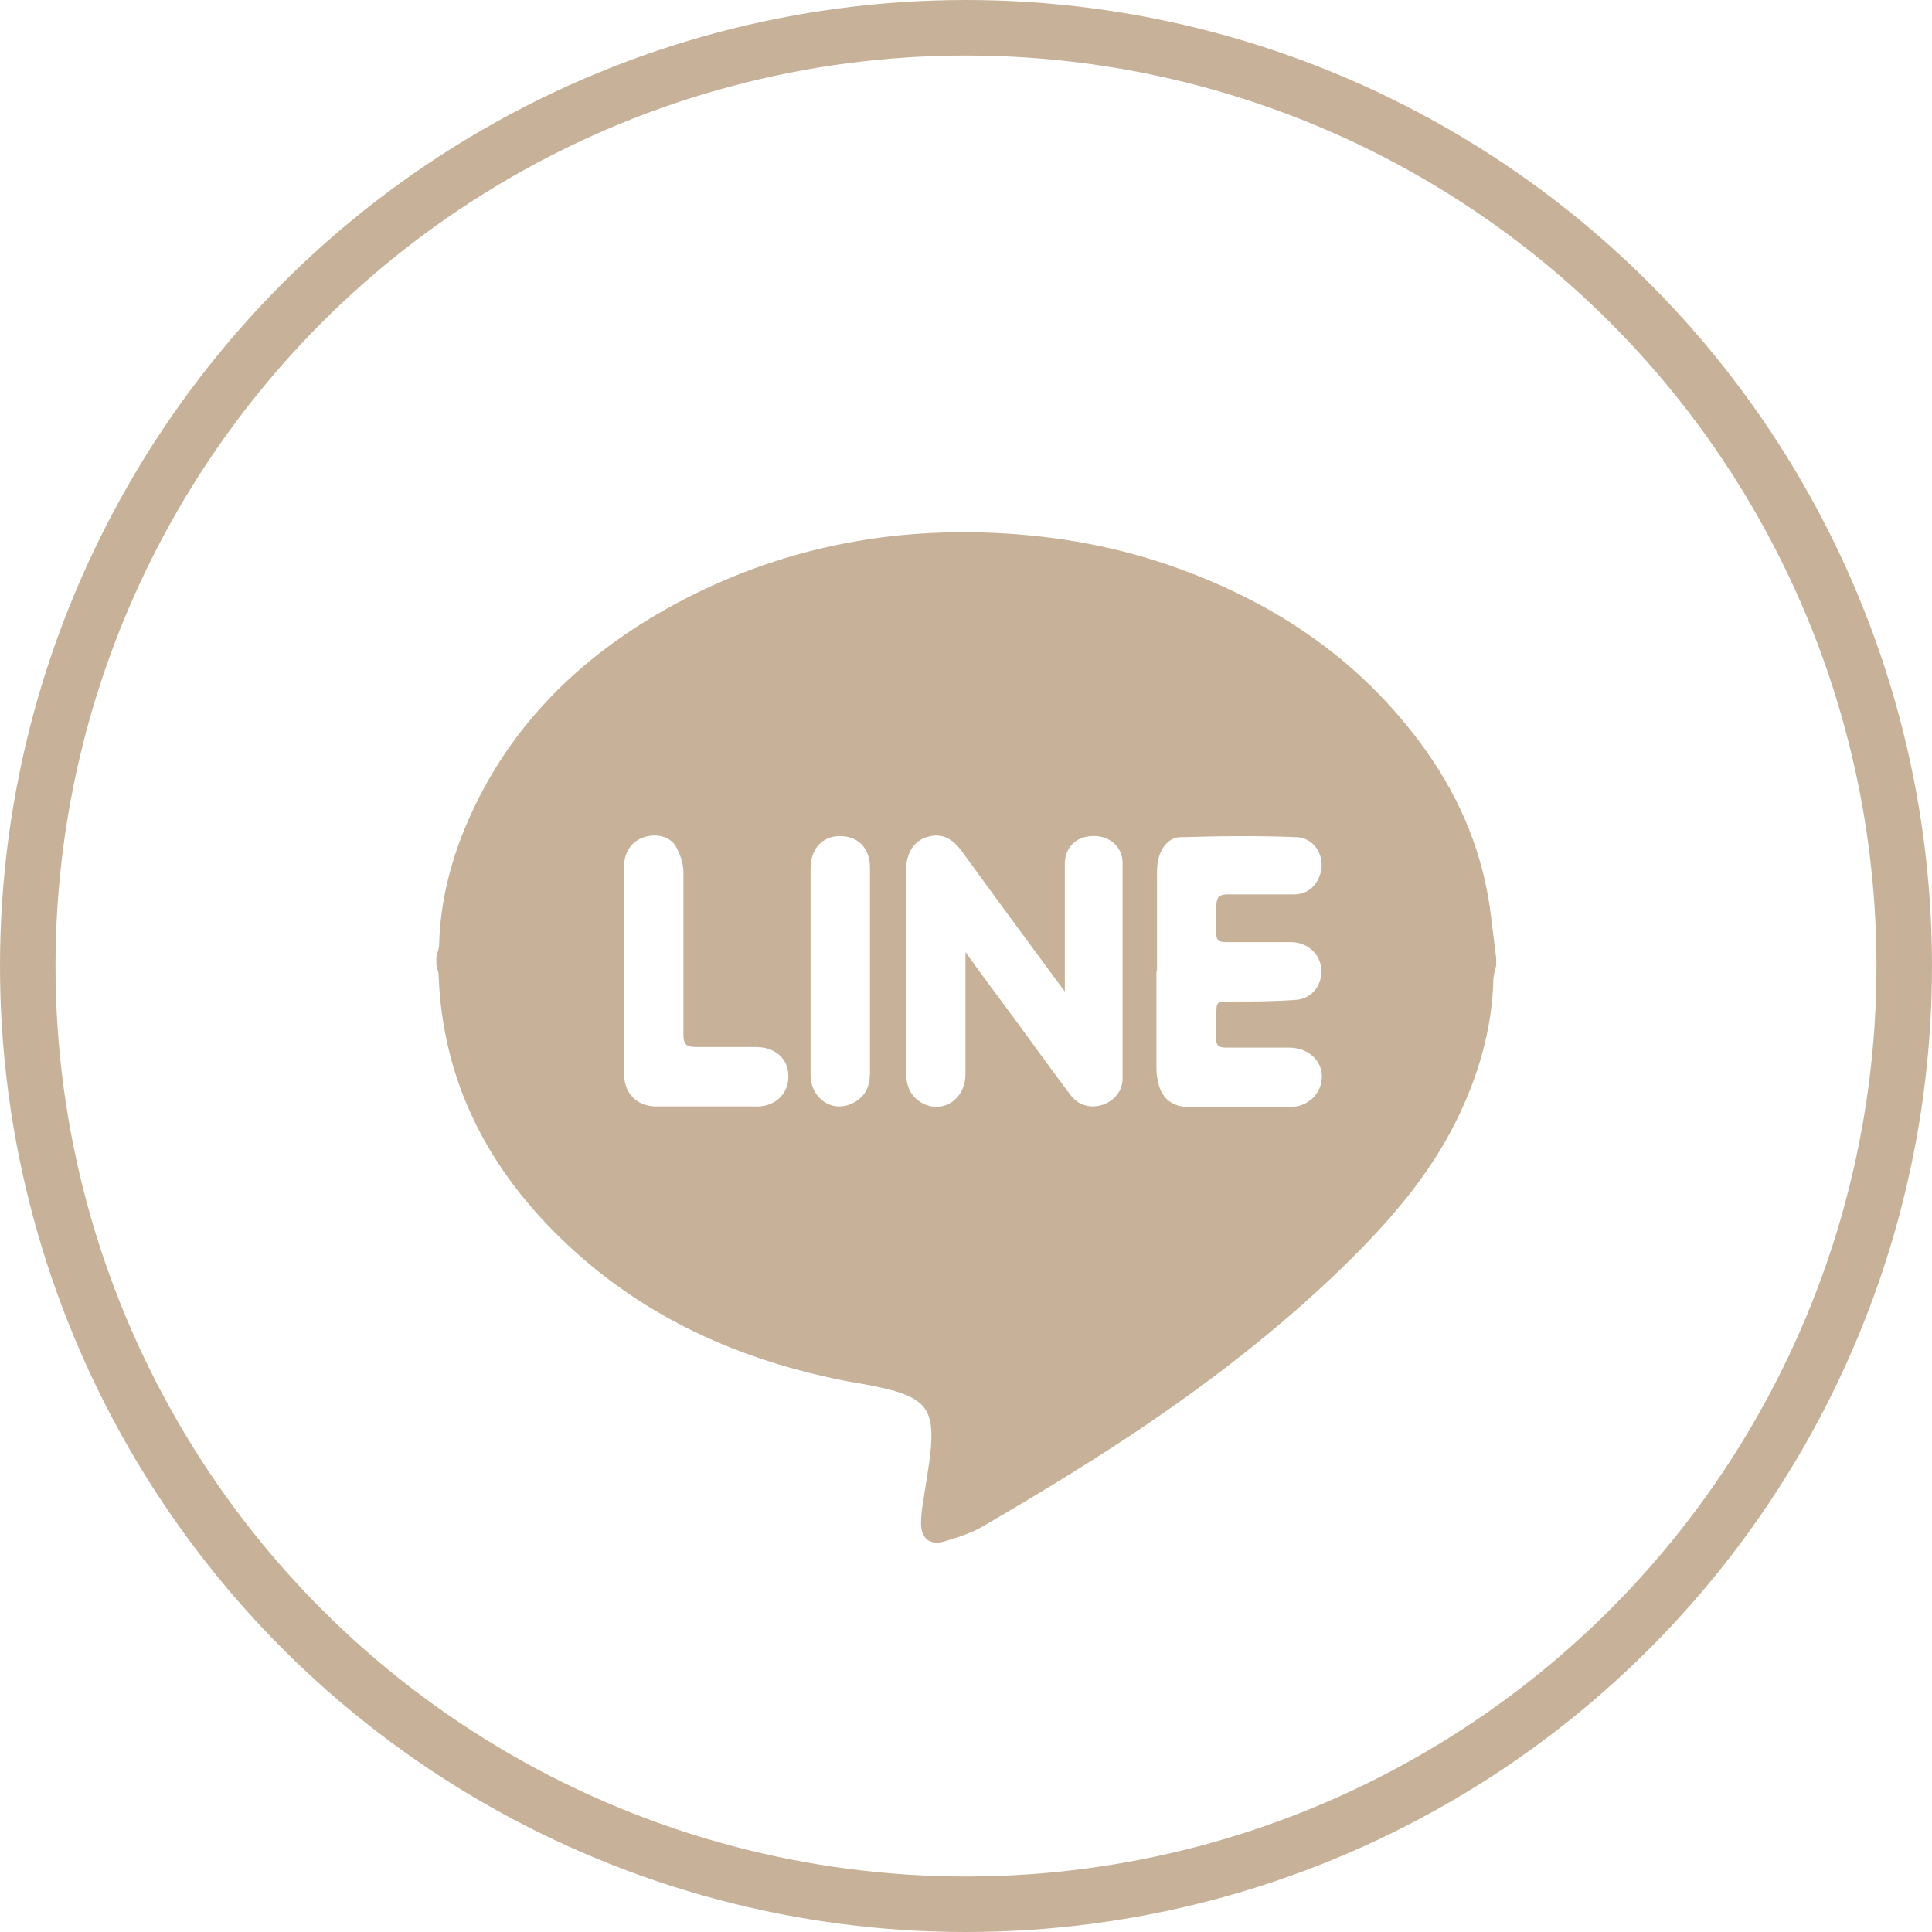 <?xml version="1.0" encoding="UTF-8"?>
<svg id="_圖層_2" data-name="圖層 2" xmlns="http://www.w3.org/2000/svg" viewBox="0 0 34.8 34.8">
  <g id="_文字" data-name="文字">
    <g>
      <circle cx="17.4" cy="17.4" r="16.9" fill="none" stroke="#c7b299" stroke-miterlimit="10"/>
      <path d="M26.95,17.28v.11c-.02,.08-.04,.15-.05,.23-.02,.91-.27,1.76-.67,2.57-.5,1.01-1.23,1.84-2.03,2.62-1.18,1.15-2.49,2.15-3.86,3.06-.86,.57-1.74,1.1-2.63,1.62-.22,.13-.48,.21-.72,.28-.24,.07-.4-.07-.4-.32,0-.12,.01-.23,.03-.35,.05-.35,.12-.7,.15-1.05,.04-.59-.08-.82-.64-.99-.28-.08-.58-.13-.87-.18-1.91-.37-3.63-1.13-5.06-2.48-1.39-1.31-2.23-2.9-2.3-4.84,0-.06-.03-.12-.04-.18,0-.05,0-.1,0-.15,.02-.08,.05-.15,.05-.23,.02-.68,.17-1.33,.41-1.95,.74-1.88,2.09-3.22,3.84-4.17,1.86-1,3.85-1.4,5.96-1.27,.97,.06,1.91,.23,2.82,.53,1.92,.64,3.54,1.7,4.73,3.36,.65,.91,1.06,1.91,1.19,3.03,.03,.24,.06,.49,.09,.73Zm-7.77,.58c-.05-.07-.07-.09-.09-.12-.59-.8-1.18-1.6-1.76-2.4-.19-.26-.39-.34-.64-.26-.23,.07-.37,.29-.37,.6,0,.11,0,.21,0,.32,0,1.1,0,2.21,0,3.31,0,.25,.08,.45,.31,.57,.37,.18,.76-.09,.76-.53,0-.55,0-1.1,0-1.66,0-.16,0-.33,0-.54,.31,.43,.6,.82,.89,1.21,.33,.45,.66,.91,1,1.36,.14,.19,.36,.25,.58,.18,.21-.07,.36-.25,.36-.47,0-1.3,0-2.59,0-3.89,0-.28-.23-.49-.53-.48-.3,0-.51,.2-.51,.5,0,.16,0,.32,0,.48,0,.59,0,1.17,0,1.81Zm1.65-.37c0,.57,0,1.14,0,1.71,0,.08,0,.16,.02,.24,.05,.32,.24,.5,.57,.5,.6,0,1.21,0,1.81,0,.34,0,.58-.25,.58-.55,0-.3-.26-.52-.59-.52-.38,0-.76,0-1.14,0-.13,0-.18-.04-.17-.17,0-.14,0-.27,0-.41,0-.25,0-.25,.24-.25,.4,0,.8,0,1.19-.03,.3-.02,.48-.28,.46-.55-.02-.28-.25-.49-.55-.49-.39,0-.78,0-1.17,0-.13,0-.18-.04-.17-.17,0-.16,0-.32,0-.48,0-.15,.04-.21,.2-.21,.4,0,.8,0,1.19,0,.23,0,.38-.12,.46-.31,.14-.32-.05-.71-.41-.72-.69-.03-1.39-.02-2.08,0-.21,0-.34,.17-.4,.37-.03,.11-.03,.22-.03,.33,0,.57,0,1.14,0,1.71Zm-9.59,0c0,.61,0,1.23,0,1.84,0,.36,.22,.59,.57,.6,.61,0,1.22,0,1.83,0,.33,0,.57-.24,.56-.55,0-.31-.24-.52-.58-.52-.36,0-.72,0-1.08,0-.18,0-.23-.05-.23-.23,0-.97,0-1.95,0-2.92,0-.16-.06-.33-.14-.47-.11-.18-.36-.23-.57-.16-.22,.07-.36,.27-.36,.53,0,.63,0,1.25,0,1.88Zm4.43,0c0-.62,0-1.24,0-1.86,0-.36-.22-.57-.54-.57-.32,0-.53,.23-.53,.59,0,.9,0,1.8,0,2.7,0,.34,0,.68,0,1.02,.01,.43,.4,.68,.76,.5,.23-.11,.31-.31,.31-.55,0-.61,0-1.22,0-1.82Z" fill="#c7b299"/>
    </g>
  </g>
</svg>